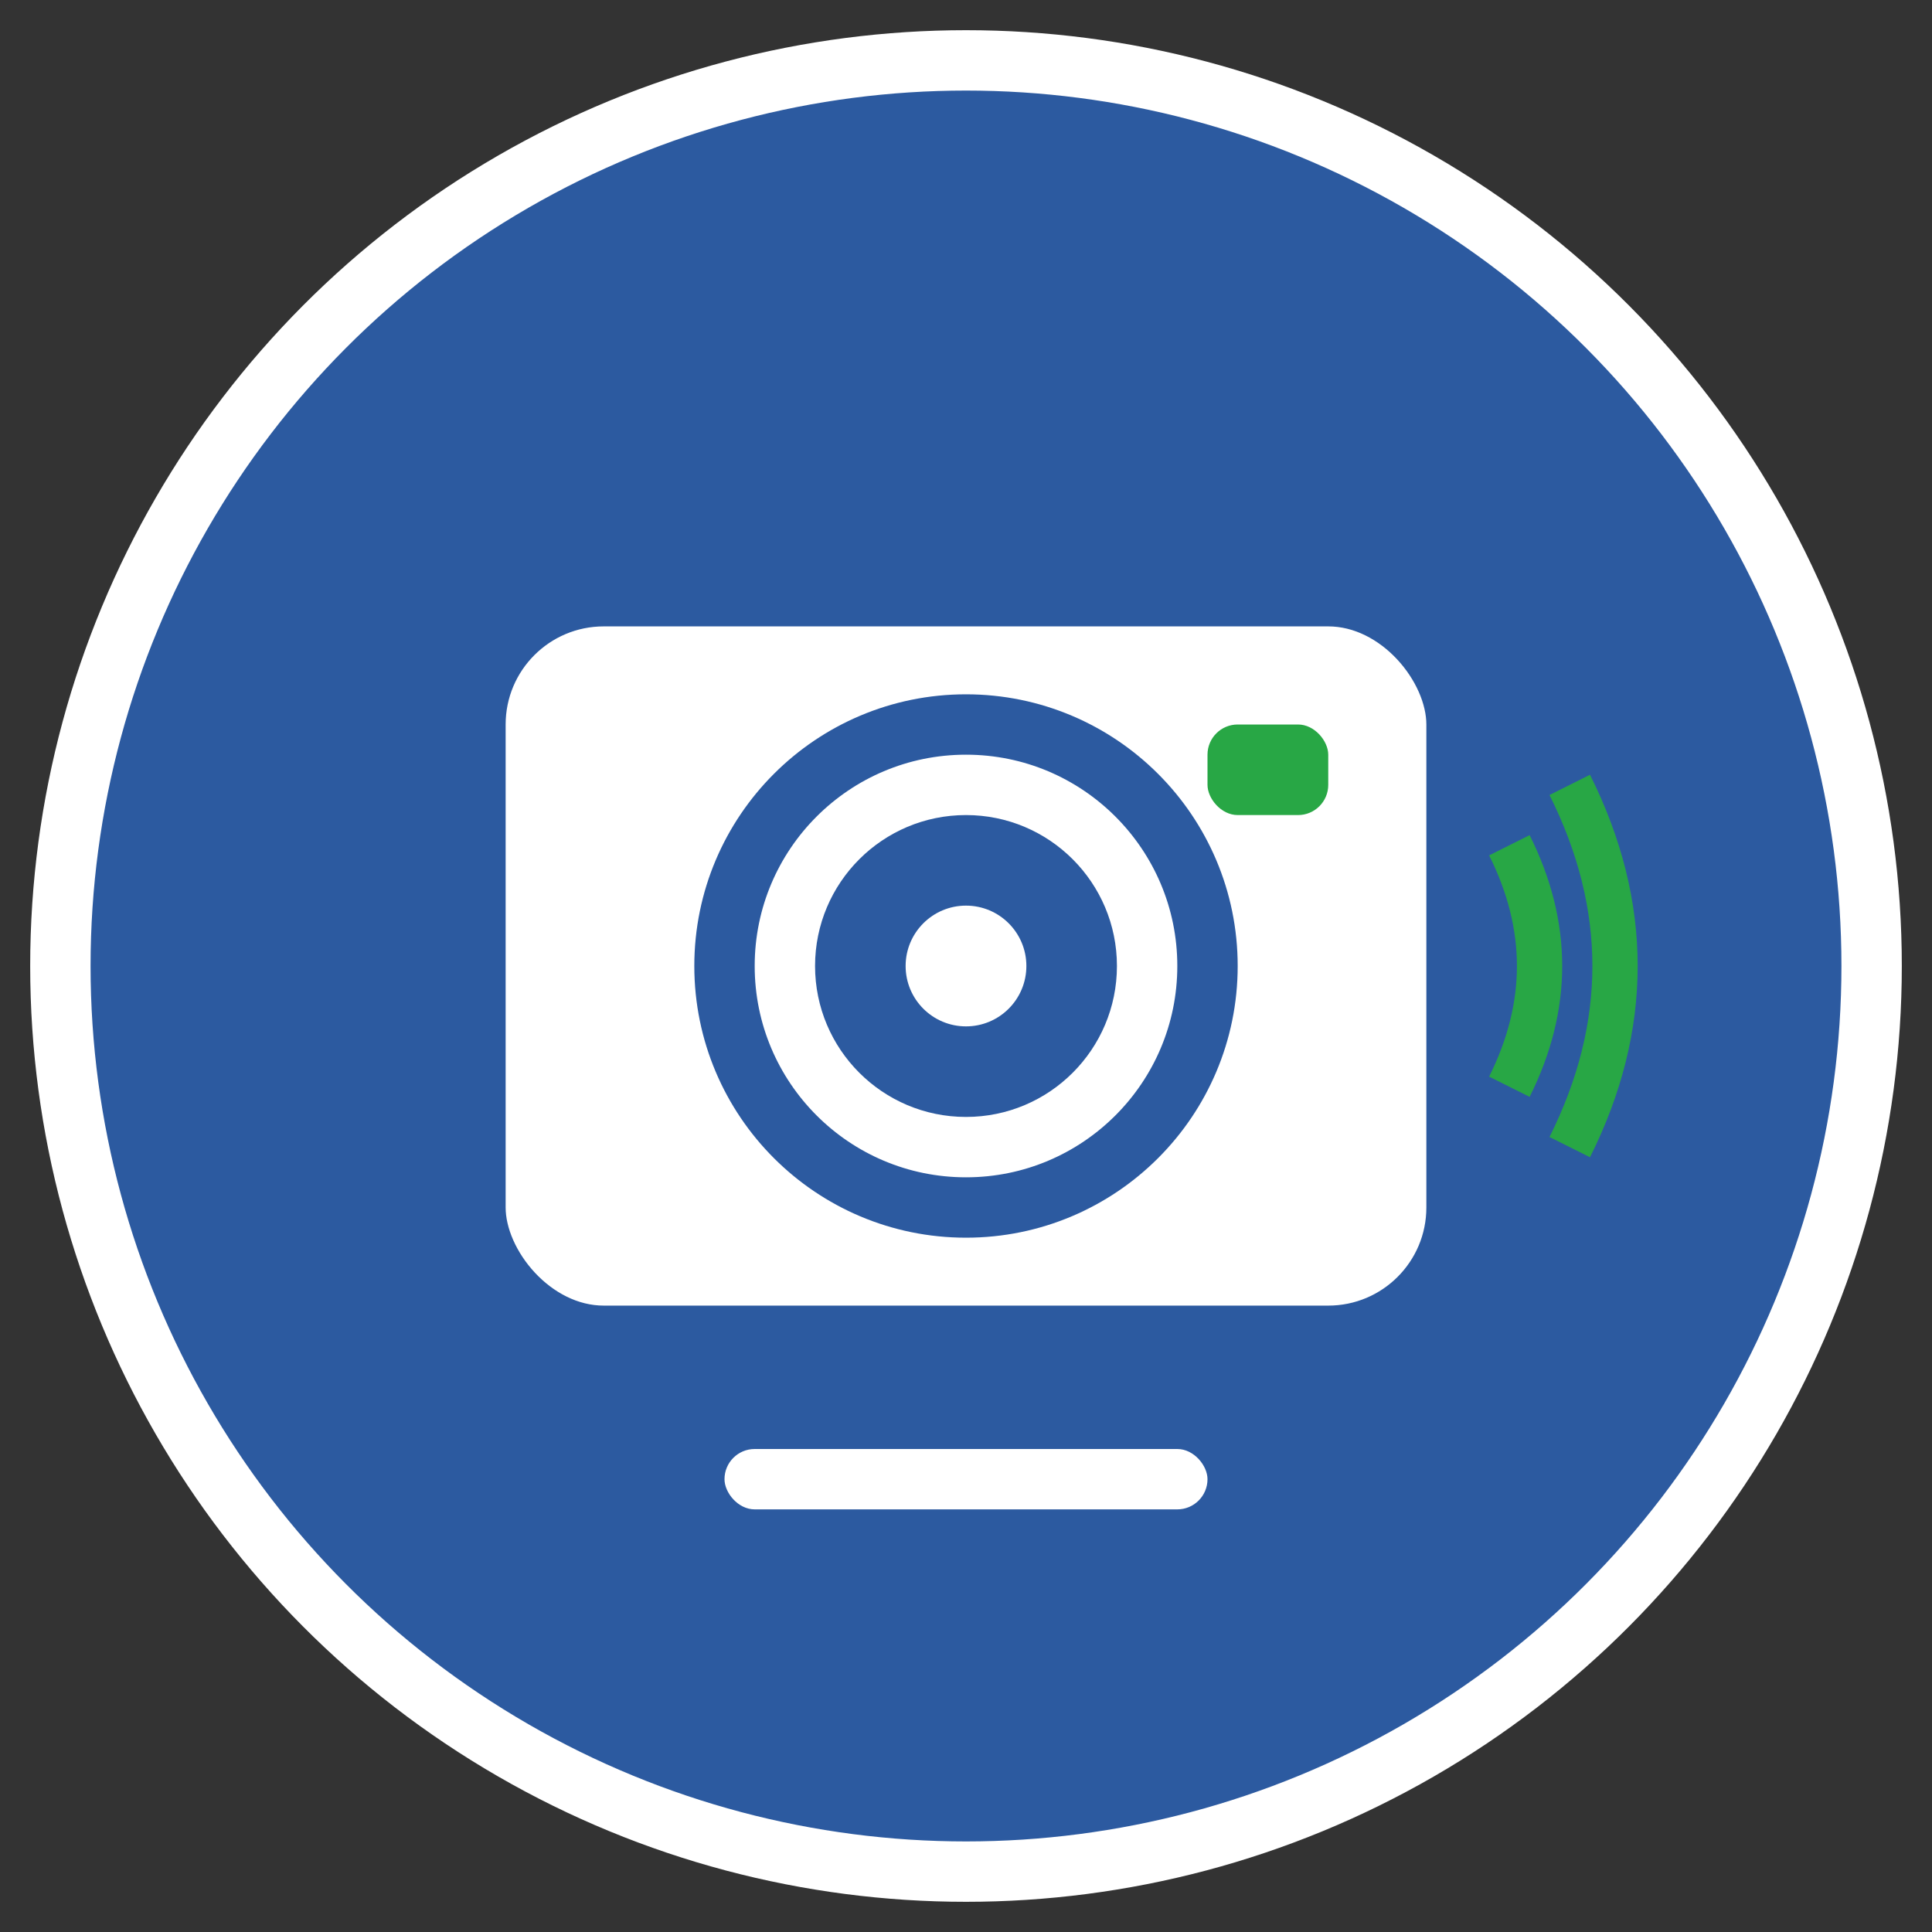 <svg viewBox="0 0 64 64" fill="none" xmlns="http://www.w3.org/2000/svg">
    <rect x="0" y="0" width="64" height="64" fill="#333333" stroke="none"/>
    <!-- Background circle -->
    <circle cx="32" cy="32" r="30" fill="#2c5aa0" stroke="#fff" stroke-width="2"/>
    
    <!-- Camera body -->
    <rect x="16" y="20" width="32" height="24" rx="4" fill="#fff" stroke="#2c5aa0" stroke-width="1.5"/>
    
    <!-- Camera lens -->
    <circle cx="32" cy="32" r="8" fill="none" stroke="#2c5aa0" stroke-width="2"/>
    <circle cx="32" cy="32" r="5" fill="#2c5aa0"/>
    <circle cx="32" cy="32" r="2" fill="#fff"/>
    
    <!-- Camera details -->
    <rect x="20" y="16" width="8" height="4" rx="2" fill="#2c5aa0"/>
    <rect x="40" y="24" width="4" height="3" rx="1" fill="#28a745"/>
    
    <!-- Signal waves -->
    <path d="M50 28 Q52 32 50 36" stroke="#28a745" stroke-width="1.5" fill="none"/>
    <path d="M52 26 Q55 32 52 38" stroke="#28a745" stroke-width="1.5" fill="none"/>
    
    <!-- Bottom text indicator -->
    <rect x="24" y="48" width="16" height="2" rx="1" fill="#fff"/>
</svg>